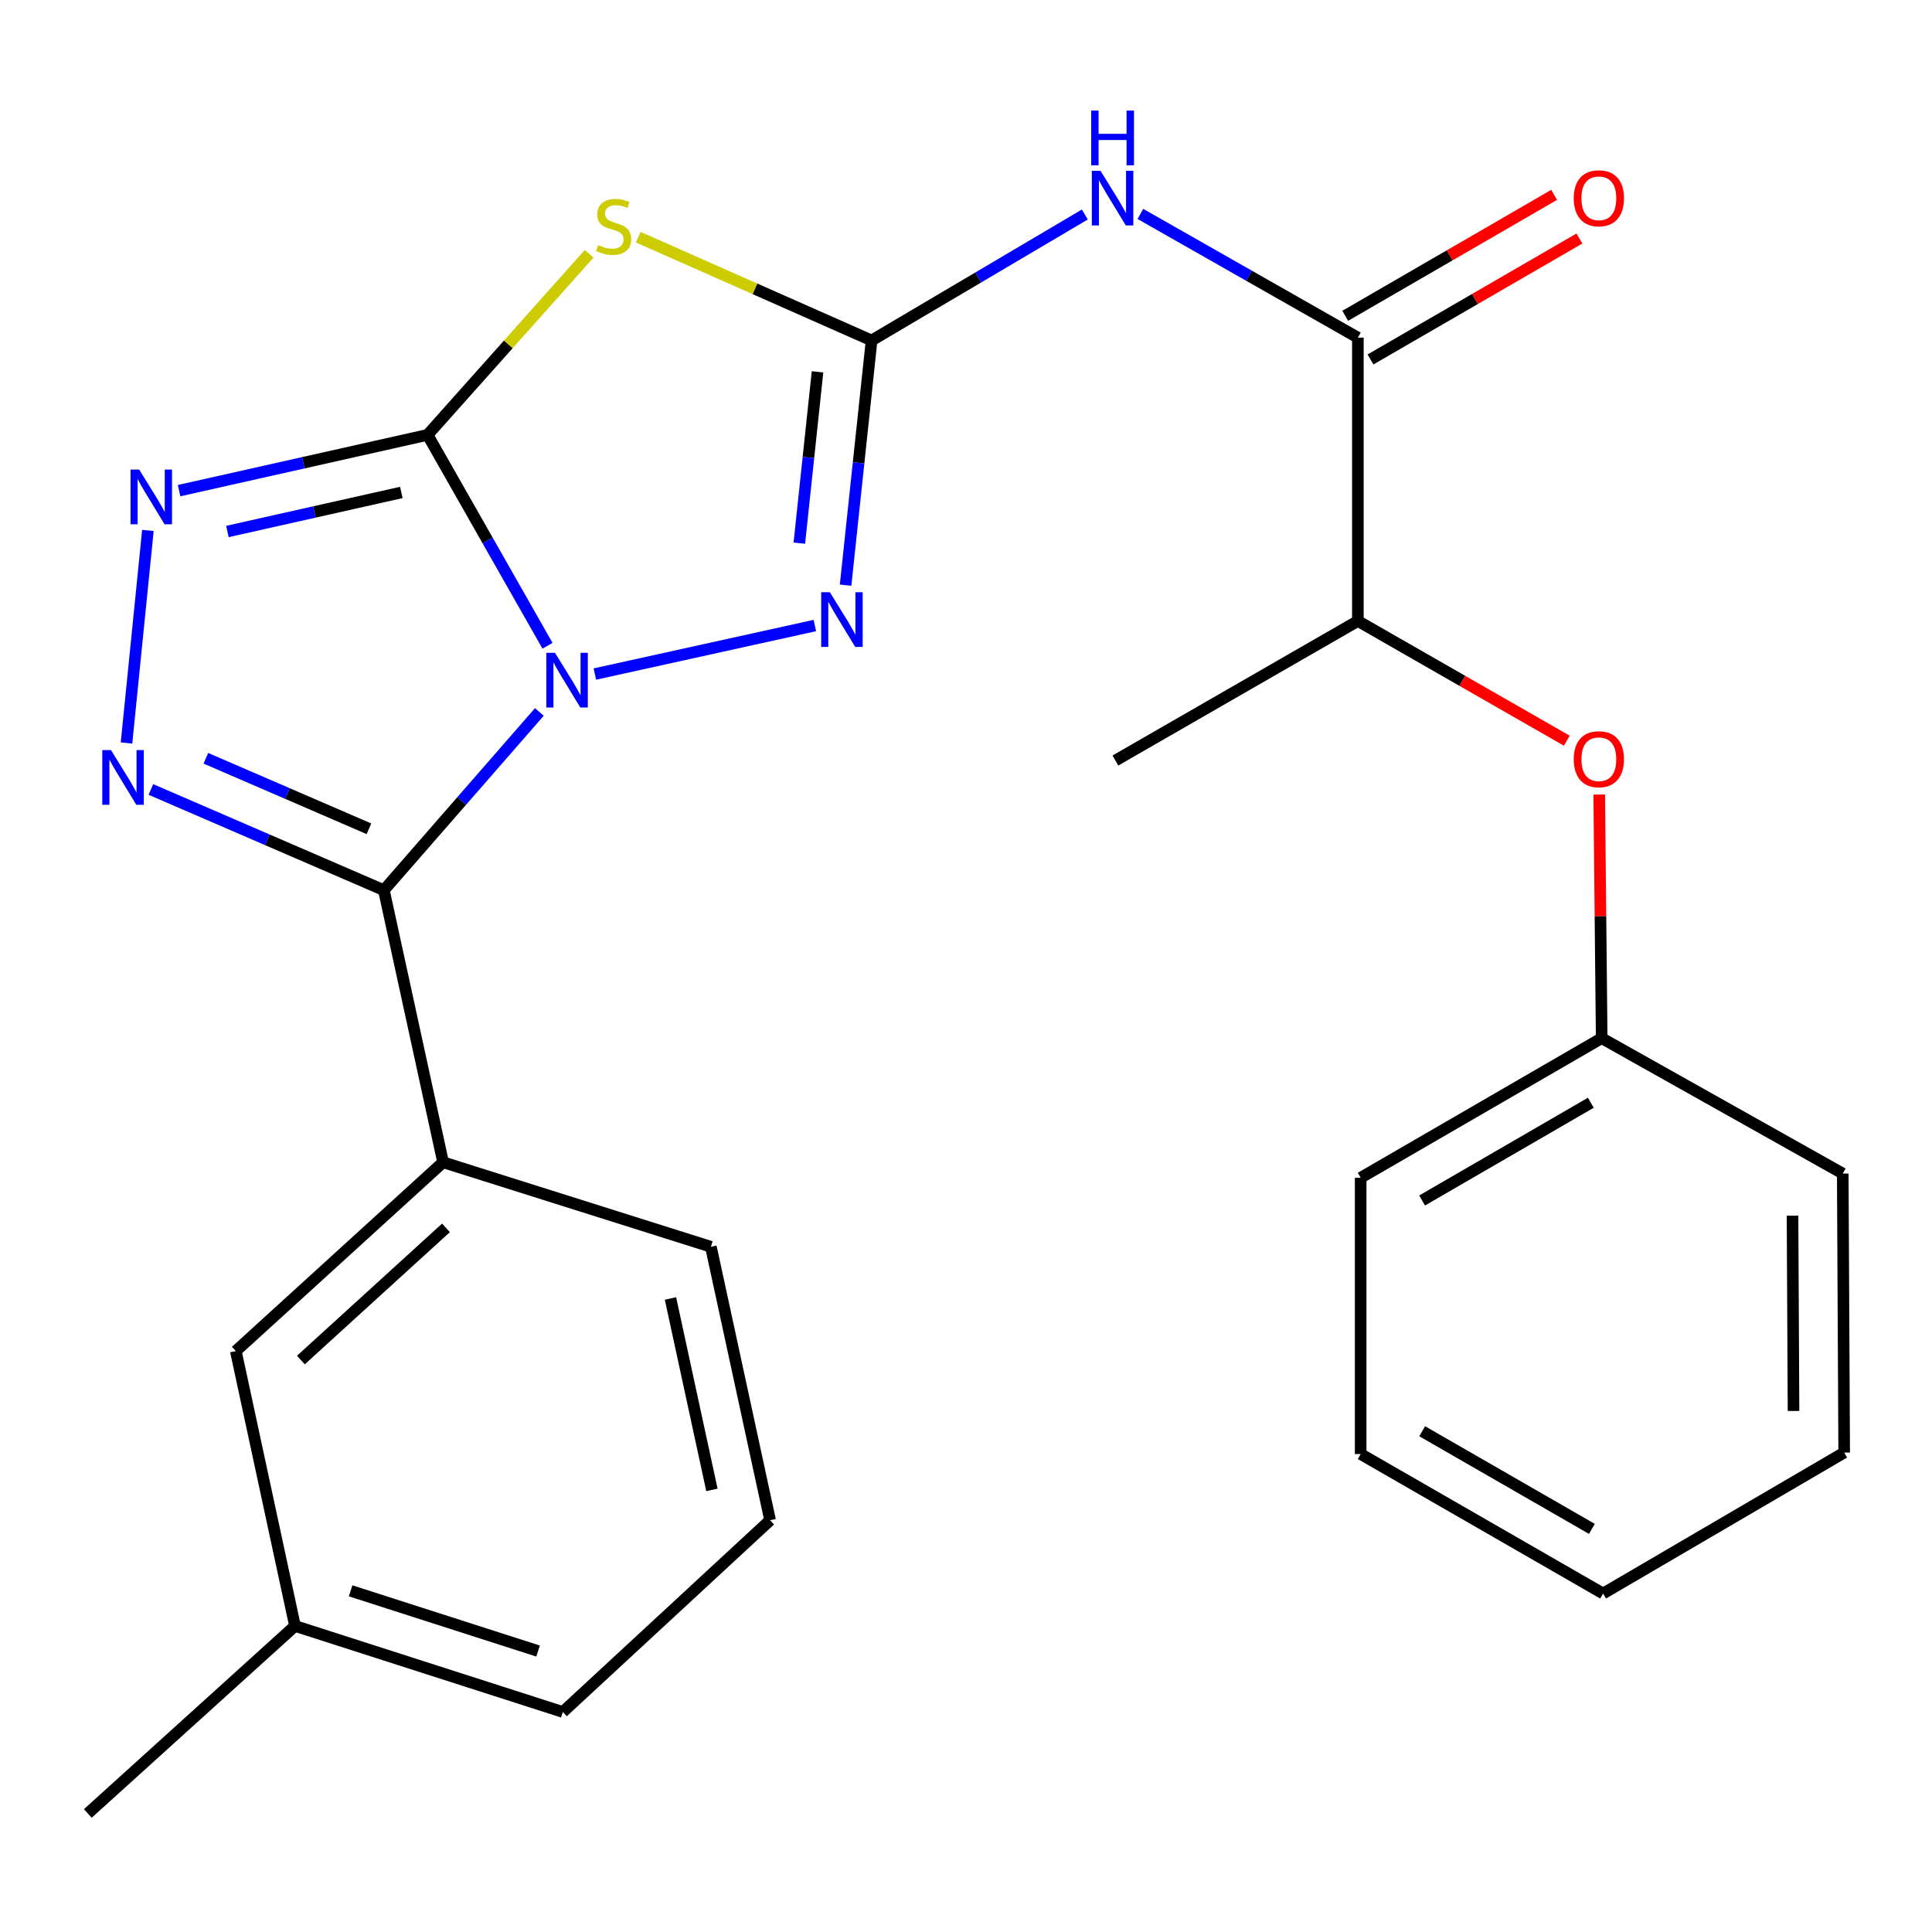 <?xml version='1.0' encoding='iso-8859-1'?>
<svg version='1.1' baseProfile='full'
              xmlns='http://www.w3.org/2000/svg'
                      xmlns:rdkit='http://www.rdkit.org/xml'
                      xmlns:xlink='http://www.w3.org/1999/xlink'
                  xml:space='preserve'
width='1000px' height='1000px' viewBox='0 0 1000 1000'>
<!-- END OF HEADER -->
<rect style='opacity:1.0;fill:#FFFFFF;stroke:none' width='1000' height='1000' x='0' y='0'> </rect>
<path class='bond-0' d='M 283.384,334.245 L 252.345,279.667' style='fill:none;fill-rule:evenodd;stroke:#0000FF;stroke-width:6px;stroke-linecap:butt;stroke-linejoin:miter;stroke-opacity:1' />
<path class='bond-0' d='M 252.345,279.667 L 221.305,225.09' style='fill:none;fill-rule:evenodd;stroke:#000000;stroke-width:6px;stroke-linecap:butt;stroke-linejoin:miter;stroke-opacity:1' />
<path class='bond-1' d='M 279.167,368.503 L 238.929,414.632' style='fill:none;fill-rule:evenodd;stroke:#0000FF;stroke-width:6px;stroke-linecap:butt;stroke-linejoin:miter;stroke-opacity:1' />
<path class='bond-1' d='M 238.929,414.632 L 198.691,460.761' style='fill:none;fill-rule:evenodd;stroke:#000000;stroke-width:6px;stroke-linecap:butt;stroke-linejoin:miter;stroke-opacity:1' />
<path class='bond-4' d='M 307.896,348.885 L 421.77,323.772' style='fill:none;fill-rule:evenodd;stroke:#0000FF;stroke-width:6px;stroke-linecap:butt;stroke-linejoin:miter;stroke-opacity:1' />
<path class='bond-3' d='M 221.305,225.09 L 263.115,178.224' style='fill:none;fill-rule:evenodd;stroke:#000000;stroke-width:6px;stroke-linecap:butt;stroke-linejoin:miter;stroke-opacity:1' />
<path class='bond-3' d='M 263.115,178.224 L 304.925,131.357' style='fill:none;fill-rule:evenodd;stroke:#CCCC00;stroke-width:6px;stroke-linecap:butt;stroke-linejoin:miter;stroke-opacity:1' />
<path class='bond-6' d='M 221.305,225.09 L 157.002,239.523' style='fill:none;fill-rule:evenodd;stroke:#000000;stroke-width:6px;stroke-linecap:butt;stroke-linejoin:miter;stroke-opacity:1' />
<path class='bond-6' d='M 157.002,239.523 L 92.699,253.957' style='fill:none;fill-rule:evenodd;stroke:#0000FF;stroke-width:6px;stroke-linecap:butt;stroke-linejoin:miter;stroke-opacity:1' />
<path class='bond-6' d='M 207.733,254.896 L 162.721,264.999' style='fill:none;fill-rule:evenodd;stroke:#000000;stroke-width:6px;stroke-linecap:butt;stroke-linejoin:miter;stroke-opacity:1' />
<path class='bond-6' d='M 162.721,264.999 L 117.709,275.103' style='fill:none;fill-rule:evenodd;stroke:#0000FF;stroke-width:6px;stroke-linecap:butt;stroke-linejoin:miter;stroke-opacity:1' />
<path class='bond-5' d='M 198.691,460.761 L 138.398,434.693' style='fill:none;fill-rule:evenodd;stroke:#000000;stroke-width:6px;stroke-linecap:butt;stroke-linejoin:miter;stroke-opacity:1' />
<path class='bond-5' d='M 138.398,434.693 L 78.105,408.624' style='fill:none;fill-rule:evenodd;stroke:#0000FF;stroke-width:6px;stroke-linecap:butt;stroke-linejoin:miter;stroke-opacity:1' />
<path class='bond-5' d='M 190.965,428.975 L 148.76,410.727' style='fill:none;fill-rule:evenodd;stroke:#000000;stroke-width:6px;stroke-linecap:butt;stroke-linejoin:miter;stroke-opacity:1' />
<path class='bond-5' d='M 148.76,410.727 L 106.555,392.479' style='fill:none;fill-rule:evenodd;stroke:#0000FF;stroke-width:6px;stroke-linecap:butt;stroke-linejoin:miter;stroke-opacity:1' />
<path class='bond-9' d='M 198.691,460.761 L 229.341,601.581' style='fill:none;fill-rule:evenodd;stroke:#000000;stroke-width:6px;stroke-linecap:butt;stroke-linejoin:miter;stroke-opacity:1' />
<path class='bond-2' d='M 451.131,176.22 L 444.402,239.555' style='fill:none;fill-rule:evenodd;stroke:#000000;stroke-width:6px;stroke-linecap:butt;stroke-linejoin:miter;stroke-opacity:1' />
<path class='bond-2' d='M 444.402,239.555 L 437.674,302.889' style='fill:none;fill-rule:evenodd;stroke:#0000FF;stroke-width:6px;stroke-linecap:butt;stroke-linejoin:miter;stroke-opacity:1' />
<path class='bond-2' d='M 423.148,192.462 L 418.439,236.797' style='fill:none;fill-rule:evenodd;stroke:#000000;stroke-width:6px;stroke-linecap:butt;stroke-linejoin:miter;stroke-opacity:1' />
<path class='bond-2' d='M 418.439,236.797 L 413.729,281.131' style='fill:none;fill-rule:evenodd;stroke:#0000FF;stroke-width:6px;stroke-linecap:butt;stroke-linejoin:miter;stroke-opacity:1' />
<path class='bond-7' d='M 451.131,176.22 L 506.317,143.625' style='fill:none;fill-rule:evenodd;stroke:#000000;stroke-width:6px;stroke-linecap:butt;stroke-linejoin:miter;stroke-opacity:1' />
<path class='bond-7' d='M 506.317,143.625 L 561.502,111.03' style='fill:none;fill-rule:evenodd;stroke:#0000FF;stroke-width:6px;stroke-linecap:butt;stroke-linejoin:miter;stroke-opacity:1' />
<path class='bond-27' d='M 451.131,176.22 L 390.741,149.49' style='fill:none;fill-rule:evenodd;stroke:#000000;stroke-width:6px;stroke-linecap:butt;stroke-linejoin:miter;stroke-opacity:1' />
<path class='bond-27' d='M 390.741,149.49 L 330.352,122.76' style='fill:none;fill-rule:evenodd;stroke:#CCCC00;stroke-width:6px;stroke-linecap:butt;stroke-linejoin:miter;stroke-opacity:1' />
<path class='bond-26' d='M 65.48,384.582 L 76.549,274.551' style='fill:none;fill-rule:evenodd;stroke:#0000FF;stroke-width:6px;stroke-linecap:butt;stroke-linejoin:miter;stroke-opacity:1' />
<path class='bond-8' d='M 590.256,110.732 L 646.543,142.744' style='fill:none;fill-rule:evenodd;stroke:#0000FF;stroke-width:6px;stroke-linecap:butt;stroke-linejoin:miter;stroke-opacity:1' />
<path class='bond-8' d='M 646.543,142.744 L 702.831,174.755' style='fill:none;fill-rule:evenodd;stroke:#000000;stroke-width:6px;stroke-linecap:butt;stroke-linejoin:miter;stroke-opacity:1' />
<path class='bond-10' d='M 702.831,174.755 L 702.831,321.421' style='fill:none;fill-rule:evenodd;stroke:#000000;stroke-width:6px;stroke-linecap:butt;stroke-linejoin:miter;stroke-opacity:1' />
<path class='bond-12' d='M 709.372,186.054 L 763.437,154.755' style='fill:none;fill-rule:evenodd;stroke:#000000;stroke-width:6px;stroke-linecap:butt;stroke-linejoin:miter;stroke-opacity:1' />
<path class='bond-12' d='M 763.437,154.755 L 817.501,123.457' style='fill:none;fill-rule:evenodd;stroke:#FF0000;stroke-width:6px;stroke-linecap:butt;stroke-linejoin:miter;stroke-opacity:1' />
<path class='bond-12' d='M 696.29,163.457 L 750.355,132.159' style='fill:none;fill-rule:evenodd;stroke:#000000;stroke-width:6px;stroke-linecap:butt;stroke-linejoin:miter;stroke-opacity:1' />
<path class='bond-12' d='M 750.355,132.159 L 804.42,100.86' style='fill:none;fill-rule:evenodd;stroke:#FF0000;stroke-width:6px;stroke-linecap:butt;stroke-linejoin:miter;stroke-opacity:1' />
<path class='bond-13' d='M 229.341,601.581 L 122.058,699.319' style='fill:none;fill-rule:evenodd;stroke:#000000;stroke-width:6px;stroke-linecap:butt;stroke-linejoin:miter;stroke-opacity:1' />
<path class='bond-13' d='M 230.833,635.543 L 155.735,703.959' style='fill:none;fill-rule:evenodd;stroke:#000000;stroke-width:6px;stroke-linecap:butt;stroke-linejoin:miter;stroke-opacity:1' />
<path class='bond-16' d='M 229.341,601.581 L 367.956,645.329' style='fill:none;fill-rule:evenodd;stroke:#000000;stroke-width:6px;stroke-linecap:butt;stroke-linejoin:miter;stroke-opacity:1' />
<path class='bond-11' d='M 702.831,321.421 L 756.9,352.401' style='fill:none;fill-rule:evenodd;stroke:#000000;stroke-width:6px;stroke-linecap:butt;stroke-linejoin:miter;stroke-opacity:1' />
<path class='bond-11' d='M 756.9,352.401 L 810.97,383.382' style='fill:none;fill-rule:evenodd;stroke:#FF0000;stroke-width:6px;stroke-linecap:butt;stroke-linejoin:miter;stroke-opacity:1' />
<path class='bond-18' d='M 702.831,321.421 L 577.329,393.644' style='fill:none;fill-rule:evenodd;stroke:#000000;stroke-width:6px;stroke-linecap:butt;stroke-linejoin:miter;stroke-opacity:1' />
<path class='bond-14' d='M 827.75,411.261 L 828.39,474.306' style='fill:none;fill-rule:evenodd;stroke:#FF0000;stroke-width:6px;stroke-linecap:butt;stroke-linejoin:miter;stroke-opacity:1' />
<path class='bond-14' d='M 828.39,474.306 L 829.029,537.35' style='fill:none;fill-rule:evenodd;stroke:#000000;stroke-width:6px;stroke-linecap:butt;stroke-linejoin:miter;stroke-opacity:1' />
<path class='bond-15' d='M 122.058,699.319 L 152.694,841.589' style='fill:none;fill-rule:evenodd;stroke:#000000;stroke-width:6px;stroke-linecap:butt;stroke-linejoin:miter;stroke-opacity:1' />
<path class='bond-21' d='M 829.029,537.35 L 704.281,609.617' style='fill:none;fill-rule:evenodd;stroke:#000000;stroke-width:6px;stroke-linecap:butt;stroke-linejoin:miter;stroke-opacity:1' />
<path class='bond-21' d='M 823.405,570.783 L 736.082,621.37' style='fill:none;fill-rule:evenodd;stroke:#000000;stroke-width:6px;stroke-linecap:butt;stroke-linejoin:miter;stroke-opacity:1' />
<path class='bond-22' d='M 829.029,537.35 L 953.806,607.426' style='fill:none;fill-rule:evenodd;stroke:#000000;stroke-width:6px;stroke-linecap:butt;stroke-linejoin:miter;stroke-opacity:1' />
<path class='bond-20' d='M 152.694,841.589 L 45.455,938.646' style='fill:none;fill-rule:evenodd;stroke:#000000;stroke-width:6px;stroke-linecap:butt;stroke-linejoin:miter;stroke-opacity:1' />
<path class='bond-28' d='M 152.694,841.589 L 291.323,886.121' style='fill:none;fill-rule:evenodd;stroke:#000000;stroke-width:6px;stroke-linecap:butt;stroke-linejoin:miter;stroke-opacity:1' />
<path class='bond-28' d='M 181.474,823.41 L 278.514,854.583' style='fill:none;fill-rule:evenodd;stroke:#000000;stroke-width:6px;stroke-linecap:butt;stroke-linejoin:miter;stroke-opacity:1' />
<path class='bond-17' d='M 367.956,645.329 L 398.606,786.874' style='fill:none;fill-rule:evenodd;stroke:#000000;stroke-width:6px;stroke-linecap:butt;stroke-linejoin:miter;stroke-opacity:1' />
<path class='bond-17' d='M 347.035,672.087 L 368.49,771.169' style='fill:none;fill-rule:evenodd;stroke:#000000;stroke-width:6px;stroke-linecap:butt;stroke-linejoin:miter;stroke-opacity:1' />
<path class='bond-19' d='M 398.606,786.874 L 291.323,886.121' style='fill:none;fill-rule:evenodd;stroke:#000000;stroke-width:6px;stroke-linecap:butt;stroke-linejoin:miter;stroke-opacity:1' />
<path class='bond-24' d='M 704.281,609.617 L 704.281,752.612' style='fill:none;fill-rule:evenodd;stroke:#000000;stroke-width:6px;stroke-linecap:butt;stroke-linejoin:miter;stroke-opacity:1' />
<path class='bond-23' d='M 953.806,607.426 L 954.545,751.844' style='fill:none;fill-rule:evenodd;stroke:#000000;stroke-width:6px;stroke-linecap:butt;stroke-linejoin:miter;stroke-opacity:1' />
<path class='bond-23' d='M 927.807,629.223 L 928.325,730.315' style='fill:none;fill-rule:evenodd;stroke:#000000;stroke-width:6px;stroke-linecap:butt;stroke-linejoin:miter;stroke-opacity:1' />
<path class='bond-25' d='M 954.545,751.844 L 829.754,824.806' style='fill:none;fill-rule:evenodd;stroke:#000000;stroke-width:6px;stroke-linecap:butt;stroke-linejoin:miter;stroke-opacity:1' />
<path class='bond-29' d='M 704.281,752.612 L 829.754,824.806' style='fill:none;fill-rule:evenodd;stroke:#000000;stroke-width:6px;stroke-linecap:butt;stroke-linejoin:miter;stroke-opacity:1' />
<path class='bond-29' d='M 736.124,740.81 L 823.955,791.346' style='fill:none;fill-rule:evenodd;stroke:#000000;stroke-width:6px;stroke-linecap:butt;stroke-linejoin:miter;stroke-opacity:1' />
<path  class='atom-0' d='M 287.254 337.897
L 296.534 352.897
Q 297.454 354.377, 298.934 357.057
Q 300.414 359.737, 300.494 359.897
L 300.494 337.897
L 304.254 337.897
L 304.254 366.217
L 300.374 366.217
L 290.414 349.817
Q 289.254 347.897, 288.014 345.697
Q 286.814 343.497, 286.454 342.817
L 286.454 366.217
L 282.774 366.217
L 282.774 337.897
L 287.254 337.897
' fill='#0000FF'/>
<path  class='atom-4' d='M 309.622 126.845
Q 309.942 126.965, 311.262 127.525
Q 312.582 128.085, 314.022 128.445
Q 315.502 128.765, 316.942 128.765
Q 319.622 128.765, 321.182 127.485
Q 322.742 126.165, 322.742 123.885
Q 322.742 122.325, 321.942 121.365
Q 321.182 120.405, 319.982 119.885
Q 318.782 119.365, 316.782 118.765
Q 314.262 118.005, 312.742 117.285
Q 311.262 116.565, 310.182 115.045
Q 309.142 113.525, 309.142 110.965
Q 309.142 107.405, 311.542 105.205
Q 313.982 103.005, 318.782 103.005
Q 322.062 103.005, 325.782 104.565
L 324.862 107.645
Q 321.462 106.245, 318.902 106.245
Q 316.142 106.245, 314.622 107.405
Q 313.102 108.525, 313.142 110.485
Q 313.142 112.005, 313.902 112.925
Q 314.702 113.845, 315.822 114.365
Q 316.982 114.885, 318.902 115.485
Q 321.462 116.285, 322.982 117.085
Q 324.502 117.885, 325.582 119.525
Q 326.702 121.125, 326.702 123.885
Q 326.702 127.805, 324.062 129.925
Q 321.462 132.005, 317.102 132.005
Q 314.582 132.005, 312.662 131.445
Q 310.782 130.925, 308.542 130.005
L 309.622 126.845
' fill='#CCCC00'/>
<path  class='atom-5' d='M 429.524 306.521
L 438.804 321.521
Q 439.724 323.001, 441.204 325.681
Q 442.684 328.361, 442.764 328.521
L 442.764 306.521
L 446.524 306.521
L 446.524 334.841
L 442.644 334.841
L 432.684 318.441
Q 431.524 316.521, 430.284 314.321
Q 429.084 312.121, 428.724 311.441
L 428.724 334.841
L 425.044 334.841
L 425.044 306.521
L 429.524 306.521
' fill='#0000FF'/>
<path  class='atom-6' d='M 57.428 388.231
L 66.708 403.231
Q 67.628 404.711, 69.108 407.391
Q 70.588 410.071, 70.668 410.231
L 70.668 388.231
L 74.428 388.231
L 74.428 416.551
L 70.548 416.551
L 60.588 400.151
Q 59.428 398.231, 58.188 396.031
Q 56.988 393.831, 56.628 393.151
L 56.628 416.551
L 52.948 416.551
L 52.948 388.231
L 57.428 388.231
' fill='#0000FF'/>
<path  class='atom-7' d='M 72.035 243.03
L 81.315 258.03
Q 82.235 259.51, 83.715 262.19
Q 85.195 264.87, 85.275 265.03
L 85.275 243.03
L 89.035 243.03
L 89.035 271.35
L 85.155 271.35
L 75.195 254.95
Q 74.035 253.03, 72.795 250.83
Q 71.595 248.63, 71.235 247.95
L 71.235 271.35
L 67.555 271.35
L 67.555 243.03
L 72.035 243.03
' fill='#0000FF'/>
<path  class='atom-8' d='M 569.604 88.387
L 578.884 103.387
Q 579.804 104.867, 581.284 107.547
Q 582.764 110.227, 582.844 110.387
L 582.844 88.387
L 586.604 88.387
L 586.604 116.707
L 582.724 116.707
L 572.764 100.307
Q 571.604 98.387, 570.364 96.187
Q 569.164 93.987, 568.804 93.307
L 568.804 116.707
L 565.124 116.707
L 565.124 88.387
L 569.604 88.387
' fill='#0000FF'/>
<path  class='atom-8' d='M 564.784 57.235
L 568.624 57.235
L 568.624 69.275
L 583.104 69.275
L 583.104 57.235
L 586.944 57.235
L 586.944 85.555
L 583.104 85.555
L 583.104 72.475
L 568.624 72.475
L 568.624 85.555
L 564.784 85.555
L 564.784 57.235
' fill='#0000FF'/>
<path  class='atom-12' d='M 814.564 392.97
Q 814.564 386.17, 817.924 382.37
Q 821.284 378.57, 827.564 378.57
Q 833.844 378.57, 837.204 382.37
Q 840.564 386.17, 840.564 392.97
Q 840.564 399.85, 837.164 403.77
Q 833.764 407.65, 827.564 407.65
Q 821.324 407.65, 817.924 403.77
Q 814.564 399.89, 814.564 392.97
M 827.564 404.45
Q 831.884 404.45, 834.204 401.57
Q 836.564 398.65, 836.564 392.97
Q 836.564 387.41, 834.204 384.61
Q 831.884 381.77, 827.564 381.77
Q 823.244 381.77, 820.884 384.57
Q 818.564 387.37, 818.564 392.97
Q 818.564 398.69, 820.884 401.57
Q 823.244 404.45, 827.564 404.45
' fill='#FF0000'/>
<path  class='atom-13' d='M 814.564 102.627
Q 814.564 95.827, 817.924 92.027
Q 821.284 88.227, 827.564 88.227
Q 833.844 88.227, 837.204 92.027
Q 840.564 95.827, 840.564 102.627
Q 840.564 109.507, 837.164 113.427
Q 833.764 117.307, 827.564 117.307
Q 821.324 117.307, 817.924 113.427
Q 814.564 109.547, 814.564 102.627
M 827.564 114.107
Q 831.884 114.107, 834.204 111.227
Q 836.564 108.307, 836.564 102.627
Q 836.564 97.067, 834.204 94.267
Q 831.884 91.427, 827.564 91.427
Q 823.244 91.427, 820.884 94.227
Q 818.564 97.027, 818.564 102.627
Q 818.564 108.347, 820.884 111.227
Q 823.244 114.107, 827.564 114.107
' fill='#FF0000'/>
</svg>
